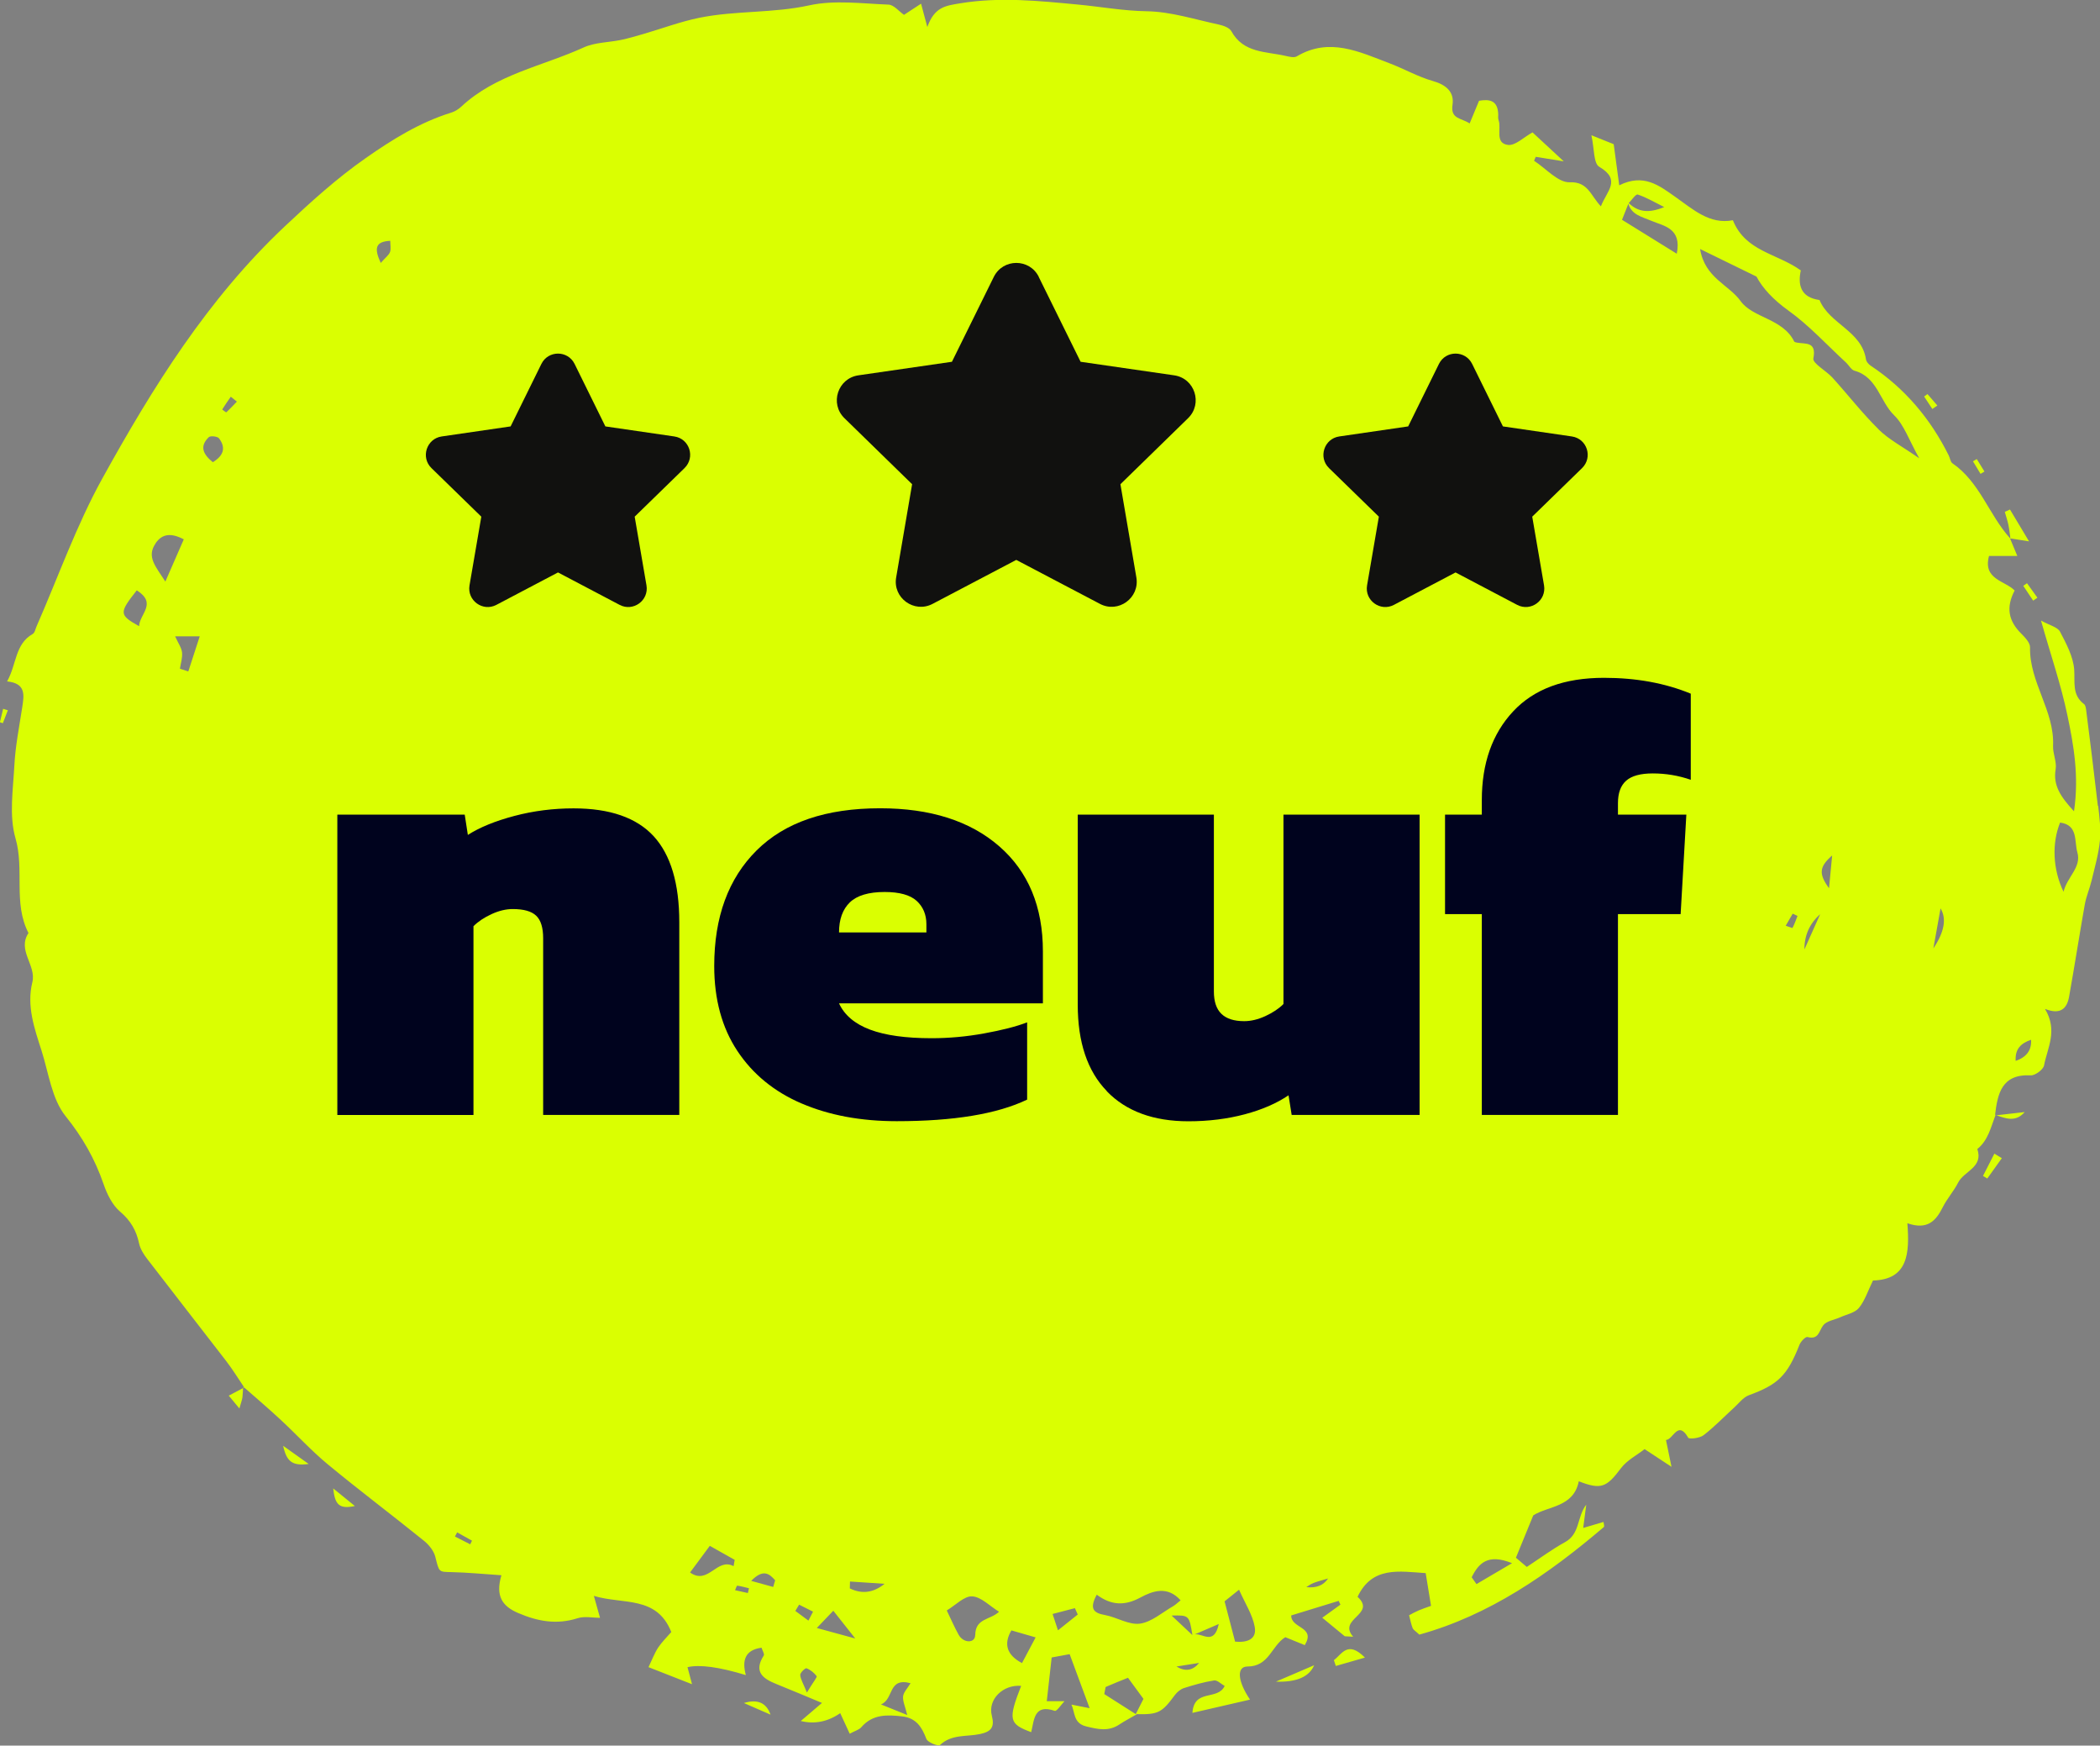 <?xml version="1.0" encoding="UTF-8"?>
<svg xmlns="http://www.w3.org/2000/svg" id="Calque_2" viewBox="0 0 227.84 189.34">
  <rect x="0" y="0" width="227.84" height="189.34" fill="#808080" stroke="none"/>
  <defs>
    <style>.cls-1{fill:#daff01;}.cls-2{fill:#11110f;}.cls-3{fill:#00031e;}.cls-4{fill:none;isolation:isolate;}</style>
  </defs>
  <g id="Calque_1-2">
    <path class="cls-1" d="m227.61,87.42c-.4-3.49-.84-6.98-1.28-10.47-.03-.2-.08-.48-.22-.58-1.33-1-.97-2.37-1.07-3.76-.11-1.4-.86-2.8-1.54-4.1-.26-.49-1.1-.67-2.06-1.2,1.06,3.75,2.17,6.96,2.86,10.26.69,3.27,1.28,6.62.72,10.43-1.45-1.58-2.29-2.79-1.99-4.58.13-.8-.32-1.69-.28-2.52.17-3.8-2.58-6.9-2.5-10.69.01-.49-.54-1.07-.95-1.48-1.4-1.39-1.68-2.85-.72-4.68-1.05-1.08-3.47-1.19-2.78-3.75h3.07c-.33-.78-.57-1.35-.8-1.92l.09.09s0-.06-.01-.08c-.02,0-.05,0-.07-.01-2.29-2.54-3.28-6.09-6.25-8.13-.22-.15-.26-.57-.4-.85-1.98-3.97-4.74-7.26-8.46-9.73-.23-.15-.48-.43-.52-.69-.47-3.1-3.96-3.83-5.04-6.44-2.13-.28-2.35-1.75-2.03-3.21-2.59-1.86-6-2.04-7.37-5.44-2.54.49-4.35-1.21-6.24-2.53-1.79-1.26-3.45-2.57-6.09-1.26-.21-1.58-.38-2.82-.6-4.46-.53-.21-1.43-.57-2.42-.97.32,1.43.22,3.05.85,3.42,2.43,1.44.82,2.61.18,4.29-1.13-1.18-1.39-2.69-3.38-2.61-1.26.05-2.58-1.5-3.87-2.33.06-.14.12-.29.18-.43.78.13,1.56.25,3.04.49-1.54-1.43-2.53-2.35-3.39-3.14-.95.52-1.86,1.45-2.65,1.36-1.47-.18-.7-1.75-1.03-2.68-.07-.19-.04-.42-.04-.64-.05-1.54-.97-1.66-2.08-1.47-.37.89-.68,1.64-1.02,2.46-.91-.61-2.09-.46-1.86-2.01.21-1.4-.68-2.18-2.12-2.59-1.62-.46-3.12-1.32-4.7-1.92-3.27-1.24-6.53-2.86-10.07-.76-.3.18-.83.04-1.23-.05-2.13-.49-4.56-.29-5.87-2.67-.21-.39-.88-.62-1.38-.73-2.59-.55-5.19-1.4-7.8-1.44-2.56-.04-5.02-.5-7.52-.73-4.21-.4-8.44-.84-12.73-.13-1.57.26-2.78.38-3.56,2.57-.33-1.24-.48-1.77-.68-2.53-.69.45-1.27.83-1.85,1.21-.55-.38-1.1-1.09-1.69-1.11-2.87-.11-5.85-.52-8.59.08-3.97.87-8.01.55-11.93,1.35-2.06.42-4.05,1.17-6.08,1.76-.8.23-1.6.47-2.41.64-1.36.28-2.84.26-4.06.82-4.48,2.04-9.53,2.91-13.29,6.43-.3.28-.69.52-1.09.64-3.4,1.06-6.38,2.91-9.25,4.92-3.15,2.2-5.97,4.76-8.79,7.41-8.38,7.89-14.33,17.46-19.8,27.35-2.82,5.1-4.78,10.67-7.13,16.03-.13.29-.19.7-.42.83-1.94,1.11-1.73,3.27-2.78,5.15,2.08.21,1.84,1.5,1.64,2.82-.32,2.09-.74,4.17-.85,6.27-.14,2.65-.59,5.47.12,7.92.99,3.42-.27,7.04,1.41,10.28-1.25,1.89.87,3.5.42,5.33-.64,2.6.23,5.03,1,7.44.77,2.42,1.11,5.24,2.61,7.1,1.85,2.3,3.18,4.65,4.12,7.37.37,1.08.95,2.27,1.79,2.98,1.14.97,1.76,2.04,2.06,3.45.13.6.5,1.19.88,1.68,2.83,3.69,5.71,7.36,8.55,11.05.71.92,1.32,1.92,1.98,2.89l-.1-.07s0,.08,0,.12c.03-.02.06-.03.09-.05,1.32,1.16,2.66,2.3,3.95,3.5,1.72,1.59,3.31,3.34,5.11,4.83,3.42,2.83,6.98,5.5,10.43,8.29.54.43,1.07,1.08,1.24,1.72.43,1.71.36,1.66,1.74,1.69,1.76.04,3.51.21,5.44.34-.68,2.29.13,3.37,1.8,4.09,2.11.91,4.2,1.3,6.47.57.76-.24,1.67-.04,2.43-.04-.19-.68-.39-1.38-.67-2.38,3.17.96,6.82-.06,8.4,3.92-.49.57-1.02,1.08-1.42,1.68-.39.59-.64,1.27-1.05,2.13,1.41.55,2.93,1.15,4.72,1.85-.24-.91-.36-1.38-.49-1.85q1.99-.46,6.33.86c-.42-1.55-.13-2.72,1.7-2.97.09.3.35.69.24.85-1.12,1.76-.1,2.5,1.37,3.09,1.68.68,3.35,1.38,4.95,2.05-.82.7-1.45,1.23-2.3,1.96q2.25.55,4.28-.85c.32.7.64,1.39,1.03,2.23.56-.31,1.01-.42,1.26-.71,1.23-1.42,2.79-1.36,4.44-1.17,1.52.18,2.13,1.16,2.62,2.45.15.38,1.31.82,1.47.66,1.27-1.21,2.91-.88,4.37-1.2,1.19-.26,1.58-.74,1.26-1.98-.46-1.78,1.22-3.41,3.18-3.24-1.43,3.66-1.33,4.13,1.09,5.02.33-1.32.28-3.09,2.56-2.31.21.07.7-.68,1.05-1.05h-1.92c.18-1.58.33-2.95.53-4.74.56-.1,1.42-.26,1.95-.36.76,2.04,1.4,3.77,2.17,5.86-.74-.15-1.36-.27-1.98-.39.41.86.2,2.03,1.62,2.37,1.27.31,2.41.57,3.58-.21.6-.4,1.25-.73,1.88-1.1,0,0-.02-.01-.02-.02,2.38.05,2.76-.17,4.17-2.08.24-.32.61-.63.98-.75,1.07-.34,2.17-.66,3.28-.83.34-.05.76.39,1.14.6-.77,1.63-3.31.25-3.5,2.92,2.16-.5,4.13-.95,6.25-1.44-1.41-2.09-1.43-3.59-.28-3.59,2.36,0,2.6-2.25,4.11-3.18.71.29,1.42.58,2.11.86,1.23-2.03-1.49-1.77-1.47-3.22,1.73-.53,3.44-1.05,5.15-1.58.06.14.13.28.19.41-.64.46-1.29.93-1.97,1.42.92.75,1.68,1.38,2.44,2.01.3.02.61.03.91.05-1.73-1.97,2.57-2.41.48-4.33,1.59-3.36,4.55-2.75,7.39-2.57.19,1.18.38,2.35.58,3.55-.55.2-.96.33-1.35.5-.35.15-.69.34-1.03.52.15.59.23,1.01.39,1.41.07.17.29.29.72.69,7.59-2.1,14-6.54,20.02-11.67.08-.07-.02-.36-.04-.55-.65.19-1.3.38-2.2.65.14-1.03.23-1.77.33-2.52-1.03,1.32-.64,3.16-2.32,4.07-1.37.75-2.63,1.69-4.13,2.68-.48-.41-.95-.81-1.18-1,.72-1.76,1.26-3.07,1.88-4.59,1.58-1.03,4.38-.86,4.94-3.7,2.43.94,3.01.66,4.57-1.41.66-.88,1.75-1.43,2.57-2.08.95.63,1.72,1.13,2.92,1.92-.26-1.28-.43-2.07-.6-2.91.79-.04,1.29-2.2,2.41-.25.11.19,1.26.05,1.67-.27,1.17-.9,2.2-1.98,3.3-2.98.52-.47.99-1.12,1.6-1.35,3.18-1.16,4.18-2.12,5.51-5.49.14-.35.65-.88.86-.83,1.24.33,1.24-.67,1.72-1.28.37-.47,1.19-.57,1.81-.85.7-.32,1.6-.48,2.05-1.02.65-.79.97-1.84,1.53-2.98,3.82-.09,3.98-2.99,3.73-6.21,2.18.76,3.1-.26,3.84-1.74.47-.94,1.2-1.74,1.67-2.67.63-1.25,2.76-1.65,2.08-3.64,1.18-.95,1.47-2.37,1.97-3.68.04,0,.07,0,.11-.01-.03,0-.06-.02-.08-.03-.01,0-.08.05-.08.05.28-2.34.72-4.48,3.88-4.32.48.02,1.36-.63,1.44-1.08.36-1.9,1.52-3.77.1-6.13,1.72.69,2.39-.09,2.61-1.29.6-3.34,1.12-6.7,1.71-10.04.16-.88.53-1.72.74-2.6.34-1.43.76-2.86.9-4.32.12-1.25-.05-2.53-.19-3.79ZM15.09,67.92c-2.18-1.23-2.19-1.43-.25-3.89,2.25,1.43.3,2.56.25,3.89Zm1.78-8.98c.71-1.05,1.68-1.17,3.07-.44-.61,1.4-1.22,2.78-2,4.58-1.04-1.63-2.07-2.67-1.06-4.14Zm3.56,13.89c-.3-.1-.6-.2-.91-.3.09-.59.29-1.19.23-1.77-.06-.51-.41-.99-.75-1.74h2.67c-.46,1.43-.85,2.62-1.24,3.81Zm2.67-22.69c-1.11-.89-1.45-1.75-.45-2.72.18-.18.95-.09,1.11.12.66.88.67,1.77-.66,2.59Zm1.44-5.41s-.44-.3-.43-.32c.29-.47.61-.92.93-1.38.22.18.44.36.66.53-.38.39-.75.8-1.16,1.17Zm17.77-17.39c-.12.33-.47.57-1,1.18-.75-1.62-.57-2.32,1.03-2.4,0,.45.1.88-.03,1.23Zm8.7,140.16c-.55-.28-1.1-.56-1.65-.84.08-.15.16-.3.24-.45.54.3,1.07.6,1.61.9-.06.13-.13.26-.19.39Zm28.59,2.38c-1.81-.99-2.75,2.1-4.73.68.68-.92,1.33-1.79,2.14-2.89.84.47,1.77,1,2.7,1.52-.04.23-.08.46-.12.69Zm1.55,2.91c-.47-.1-.93-.2-1.4-.31.08-.17.18-.5.24-.49.43.06.85.18,1.27.28-.04.17-.08.34-.12.52Zm2.74-.66c-.69-.19-1.38-.38-2.39-.66,1.29-1.32,1.96-.8,2.6-.06-.07.24-.14.48-.21.71Zm2.81,1.92c.5.25,1.01.51,1.51.76-.17.32-.34.65-.5.97-.47-.35-.94-.7-1.42-1.05.14-.23.27-.45.41-.68Zm.84,9.52c-.38-.95-.68-1.41-.72-1.89-.02-.24.55-.78.68-.73.42.16.83.49,1.1.85.08.11-.32.56-1.05,1.77Zm1.08-6.99c.64-.67,1.1-1.15,1.79-1.87.74.94,1.36,1.72,2.38,3.01-1.64-.45-2.72-.74-4.17-1.14Zm3.58-4.29c0-.25.01-.5.02-.75,1.12.08,2.25.15,3.75.25q-1.8,1.46-3.76.5Zm6.23,13.73c-1.07-.43-1.8-.72-2.85-1.15,1.42-.55.73-2.96,3.21-2.3-.33.56-.76.97-.81,1.43-.05.53.23,1.1.45,2.02Zm7.37-8.67c0,.9-1.26.91-1.79-.03-.45-.81-.82-1.66-1.29-2.64.98-.59,1.9-1.58,2.76-1.53.98.06,1.9,1.05,2.91,1.67-.96.91-2.58.69-2.58,2.54Zm5.08,3.04q-2.46-1.31-1.15-3.55c.84.24,1.72.5,2.63.76-.54,1.02-1.01,1.91-1.48,2.79Zm3.9-3.57c-.25-.76-.42-1.26-.58-1.76.81-.21,1.61-.42,2.42-.63.1.23.21.46.31.69-.62.5-1.25.99-2.14,1.71Zm8.44,9.1c-1.18-.76-2.37-1.51-3.41-2.17.12-.58.12-.76.17-.78.76-.33,1.53-.64,2.4-.99.69.94,1.4,1.91,1.68,2.29-.29.57-.57,1.11-.84,1.66Zm.45-9.81c-1.19.16-2.49-.69-3.77-.93-1.24-.22-1.75-.66-.91-2.21,1.59,1.17,3.04,1.22,4.73.31,1.32-.71,2.93-1.31,4.37.3-.34.27-.55.48-.8.63-1.19.68-2.34,1.72-3.61,1.9Zm3.44-.88c1.9-.04,1.91-.04,2.26,2.12-.7-.65-1.4-1.31-2.26-2.12Zm.53,5.53c.92-.14,1.58-.25,2.46-.39q-1.03,1.26-2.46.39Zm1.99-3.49c.78-.34,1.58-.68,2.6-1.12-.51,2.36-1.75.99-2.6,1.12Zm4.37.79c-.41-1.59-.75-2.86-1.14-4.37.31-.25.85-.68,1.57-1.26.66,1.49,1.46,2.7,1.7,4.02.25,1.36-.82,1.74-2.14,1.61Zm7.74-5.92c.25-.15.49-.34.77-.44.46-.18.95-.3,1.58-.49q-.74,1.12-2.35.94Zm18.45-.32c-.17-.25-.35-.49-.52-.74.76-1.53,1.75-2.59,4.38-1.53-1.57.92-2.72,1.6-3.86,2.27Zm17.49-150.72c.88.28,1.7.77,2.88,1.36-1.68.69-2.83.55-3.85-.43.33-.34.77-1,.98-.93Zm4.24,6.42c-1.99-1.23-3.84-2.38-5.94-3.68.2-.5.44-1.12.69-1.74.36,1.22,1.47,1.41,2.52,1.86,1.31.56,3.3.77,2.73,3.56Zm12.55,73.14s-.48-.16-.73-.25c.25-.44.5-.87.76-1.31.17.08.35.17.52.25-.17.44-.33.9-.55,1.31Zm1.3,2.32q-.01-2.3,1.71-3.82c-.49,1.1-.98,2.19-1.71,3.82Zm2.67-6.64c-1.17-1.59-1.03-2.35.34-3.55-.13,1.34-.2,2.11-.34,3.55Zm5.39-49.76c-1.79-1.76-3.33-3.76-5.02-5.62-.68-.75-2.17-1.55-2.07-2.08.37-1.87-.85-1.54-1.79-1.72-.1-.02-.25-.05-.29-.12-1.23-2.5-4.49-2.54-5.81-4.38-1.28-1.79-3.88-2.5-4.4-5.65,2.21,1.08,3.98,1.95,6.12,2.99.65,1.25,1.84,2.52,3.43,3.66,2.28,1.63,4.21,3.76,6.29,5.67.31.29.55.78.91.88,2.49.68,2.75,3.33,4.31,4.84,1.07,1.04,1.59,2.65,2.72,4.66-1.85-1.29-3.29-2.03-4.4-3.12Zm5.93,56.29c.31-1.71.51-2.85.78-4.34q1.01,1.67-.78,4.34Zm8.93,12.2c-.08-1.29.56-1.91,1.67-2.29q.11,1.68-1.67,2.29Zm5.2-18.33c-1.19-2.47-1.28-5.29-.38-7.52,1.98.26,1.53,2.05,1.87,3.22.48,1.64-1.11,2.66-1.5,4.3Zm-79.17,83.33c.07.21.14.42.21.63,1.05-.3,2.11-.61,3.16-.91-1.87-1.87-2.46-.41-3.37.28Zm-2.14.55c-1.24.54-2.37,1.02-4.15,1.78q3.34.12,4.15-1.78Zm75.5-125.36c-.19.09-.38.17-.57.26.13.47.29.93.39,1.4.1.49.15.99.22,1.48.51.08,1.05.17,2.02.32-.85-1.42-1.46-2.44-2.07-3.46ZM38.5,163.35c-.87-.71-1.4-1.14-2.35-1.91.19,1.73.62,2.28,2.35,1.91Zm42.21,21.37c.92.4,1.65.72,2.89,1.26q-.68-1.94-2.89-1.26Zm-47.22-25.93c-1.09-.77-1.73-1.23-2.77-1.97.37,1.69.97,2.21,2.77,1.97Zm-7.52-6.01c.19-.67.29-.93.33-1.2.04-.34.05-.68.07-1.02-.52.27-1.04.55-1.55.82.32.39.64.78,1.16,1.4Zm189.17-25.24c.16.1.31.19.47.29.53-.74,1.05-1.47,1.58-2.21-.27-.16-.54-.33-.81-.49-.41.8-.82,1.61-1.23,2.41Zm4.53-6.92c-1.02.12-2.05.23-3.07.35,1.04.35,2.08.78,3.07-.35ZM0,78.34c.1.03.21.06.31.1.18-.47.36-.93.54-1.4-.17-.05-.34-.11-.51-.16-.12.49-.23.98-.35,1.46Zm219.52-14.79c.36.53.72,1.07,1.07,1.6.15-.11.31-.21.46-.32-.38-.52-.75-1.05-1.13-1.57-.14.1-.27.19-.41.29Zm-4.22-12.41c-.28-.45-.56-.9-.83-1.35-.14.08-.27.16-.41.25.27.45.54.91.82,1.36.14-.09.29-.17.43-.26Zm-5.11-7.16c-.36-.41-.71-.83-1.07-1.24-.12.09-.24.18-.36.27.3.45.59.9.89,1.35.18-.12.36-.25.54-.37Z"></path>
    <g class="cls-4">
      <path class="cls-3" d="m36.61,88.36h13.81l.34,2.2c1.28-.82,2.97-1.51,5.05-2.06,2.08-.55,4.23-.82,6.42-.82,3.94,0,6.84,1.01,8.69,3.02,1.85,2.02,2.78,5.13,2.78,9.34v20.89h-14.77v-19.17c0-1.14-.25-1.96-.76-2.44-.5-.48-1.35-.72-2.54-.72-.73,0-1.5.18-2.3.55-.8.37-1.45.8-1.96,1.31v20.48h-14.77v-32.57Z"></path>
      <path class="cls-3" d="m86.97,119.69c-2.98-1.28-5.3-3.18-6.97-5.7-1.67-2.52-2.51-5.59-2.51-9.21,0-5.31,1.53-9.49,4.6-12.54,3.07-3.05,7.53-4.57,13.4-4.57,5.45,0,9.76,1.37,12.92,4.12,3.16,2.75,4.74,6.55,4.74,11.41v5.63h-22.12c.59,1.28,1.72,2.23,3.37,2.85,1.65.62,3.87.93,6.67.93,1.88,0,3.78-.17,5.7-.52s3.48-.74,4.67-1.2v8.38c-3.25,1.56-7.97,2.34-14.15,2.34-3.89,0-7.33-.64-10.31-1.92Zm13.54-18.55v-.89c0-1.05-.36-1.9-1.06-2.54-.71-.64-1.87-.96-3.47-.96-1.74,0-3,.38-3.78,1.13-.78.76-1.17,1.84-1.17,3.26h9.48Z"></path>
      <path class="cls-3" d="m120.09,118.35c-2.11-2.17-3.16-5.3-3.16-9.38v-20.61h14.77v19.17c0,1.1.27,1.91.82,2.44.55.53,1.37.79,2.47.79.73,0,1.5-.18,2.3-.55.8-.37,1.45-.8,1.96-1.31v-20.54h14.77v32.57h-13.88l-.34-2.13c-1.28.87-2.86,1.56-4.74,2.06-1.88.5-3.92.76-6.12.76-3.8,0-6.76-1.09-8.86-3.26Z"></path>
      <path class="cls-3" d="m160.77,99.15h-3.99v-10.79h3.99v-1.58c0-3.98,1.13-7.19,3.4-9.62,2.27-2.43,5.55-3.64,9.86-3.64,3.48,0,6.62.57,9.41,1.72v9.34c-1.33-.46-2.7-.69-4.12-.69-1.33,0-2.29.26-2.89.79-.6.53-.89,1.34-.89,2.44v1.24h7.42l-.62,10.79h-6.8v21.78h-14.77v-21.78Z"></path>
    </g>
    <path class="cls-2" d="m112.7,30.04l4.54,9.2,10.15,1.47c2.24.32,3.13,3.07,1.51,4.65l-7.34,7.16,1.73,10.11c.38,2.23-1.96,3.92-3.95,2.87l-9.08-4.77-9.08,4.77c-2,1.05-4.34-.65-3.95-2.87l1.73-10.11-7.34-7.16c-1.62-1.58-.73-4.32,1.51-4.65l10.15-1.47,4.54-9.2c1-2.03,3.89-2.03,4.89,0Z"></path>
    <path class="cls-2" d="m159.72,39.47l3.34,6.78,7.48,1.09c1.65.24,2.3,2.26,1.11,3.43l-5.41,5.27,1.28,7.45c.28,1.64-1.44,2.89-2.91,2.12l-6.69-3.52-6.69,3.52c-1.47.77-3.19-.48-2.91-2.12l1.28-7.45-5.41-5.27c-1.19-1.16-.53-3.19,1.11-3.43l7.48-1.09,3.34-6.78c.74-1.49,2.86-1.49,3.6,0Z"></path>
    <path class="cls-2" d="m62.34,39.47l3.34,6.78,7.48,1.09c1.65.24,2.3,2.26,1.11,3.43l-5.41,5.27,1.28,7.45c.28,1.64-1.44,2.89-2.91,2.12l-6.69-3.52-6.69,3.52c-1.47.77-3.19-.48-2.91-2.12l1.28-7.45-5.41-5.27c-1.19-1.16-.53-3.19,1.11-3.43l7.48-1.09,3.34-6.78c.74-1.49,2.86-1.49,3.6,0Z"></path>
  </g>
</svg>
